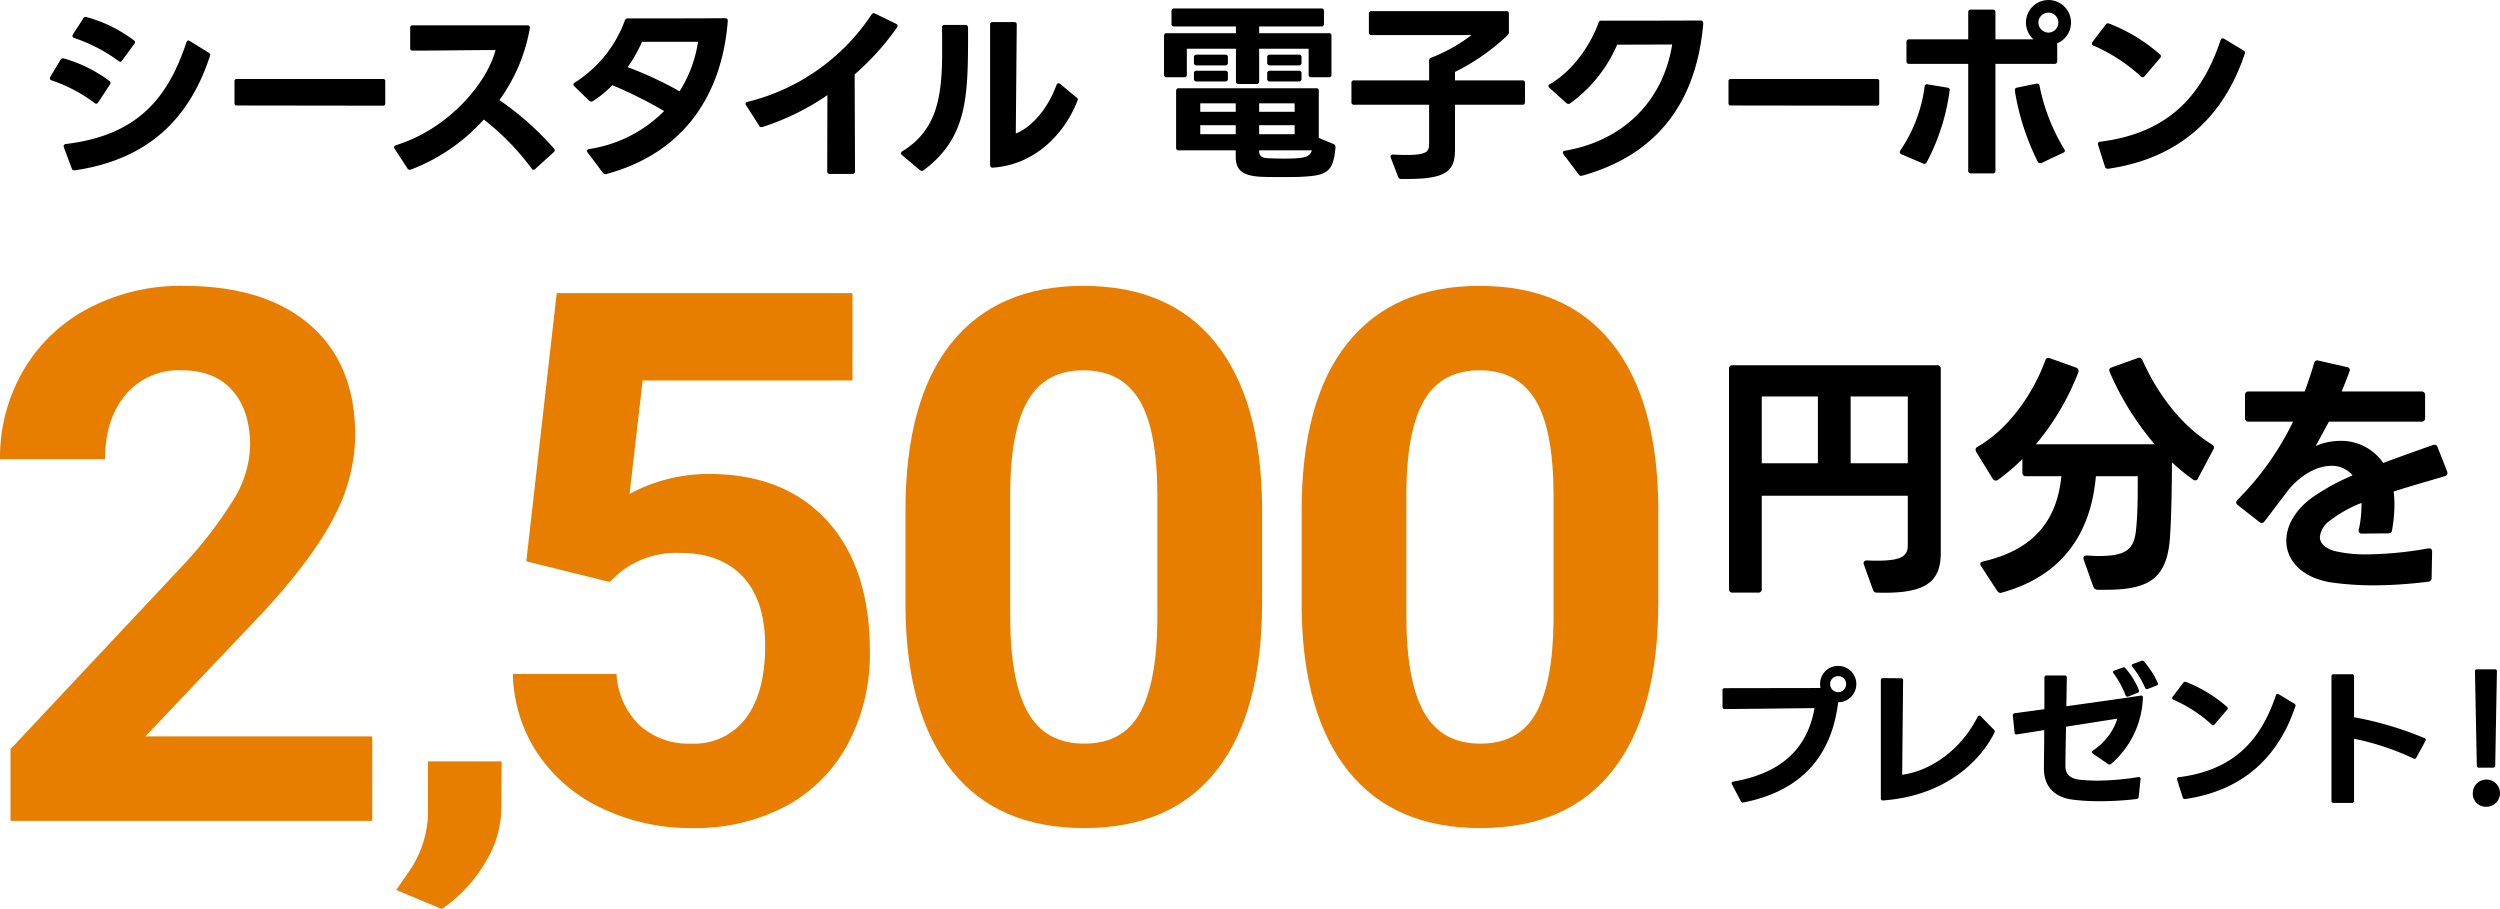 <svg id="グループ_178" data-name="グループ 178" xmlns="http://www.w3.org/2000/svg" xmlns:xlink="http://www.w3.org/1999/xlink" width="404.152" height="146.954" viewBox="0 0 404.152 146.954">
  <defs>
    <clipPath id="clip-path">
      <rect id="長方形_15" data-name="長方形 15" width="404.152" height="146.954" fill="none"/>
    </clipPath>
  </defs>
  <g id="グループ_178-2" data-name="グループ 178" clip-path="url(#clip-path)">
    <path id="パス_196" data-name="パス 196" d="M15.565,16.774a.553.553,0,0,1-.279-.124,24.757,24.757,0,0,0-6.945-3.659.349.349,0,0,1-.28-.309.748.748,0,0,1,.062-.248L9.766,9.7a.466.466,0,0,1,.559-.248,22.624,22.624,0,0,1,7.348,3.628.428.428,0,0,1,.186.341.5.5,0,0,1-.093.248l-1.891,2.884c-.093.124-.186.216-.31.216m-4.93,6.512c11.689-1.395,16.526-7.5,19.5-16.434.062-.185.187-.31.311-.31a.41.41,0,0,1,.248.094l3.038,1.89c.217.125.31.28.217.5-3.1,9.52-9.4,16.682-21.828,18.511H12.03a.428.428,0,0,1-.434-.309l-1.271-3.412a.6.6,0,0,1-.031-.216c0-.156.124-.28.341-.31m1.147-17.7,1.674-2.6a.42.42,0,0,1,.558-.217,22.457,22.457,0,0,1,7.628,3.752.42.42,0,0,1,.186.309.379.379,0,0,1-.124.28L19.751,9.767c-.094.125-.187.217-.311.217a.561.561,0,0,1-.279-.124A26.11,26.11,0,0,0,12,6.14a.353.353,0,0,1-.279-.311.374.374,0,0,1,.062-.248"/>
    <path id="パス_197" data-name="パス 197" d="M37.911,16.681V13.146a.329.329,0,0,1,.372-.372H61.91a.329.329,0,0,1,.372.372v3.566a.33.33,0,0,1-.372.373l-23.627-.032a.329.329,0,0,1-.372-.372"/>
    <path id="パス_198" data-name="パス 198" d="M65.846,27.192,63.8,24.06a.492.492,0,0,1-.093-.248c0-.155.093-.278.309-.341,8.31-2.543,14.666-9.89,16.093-15.379-4.4,0-8.961.093-13.364.093a.379.379,0,0,1-.434-.433V4.527c0-.311.124-.435.434-.435H85.256c.279,0,.434.156.4.465a27.9,27.9,0,0,1-4.93,11.628,46.291,46.291,0,0,1,8.836,7.845.546.546,0,0,1,.124.278.378.378,0,0,1-.185.311l-2.977,2.7a.557.557,0,0,1-.279.124c-.124,0-.217-.062-.31-.217a41.1,41.1,0,0,0-7.72-7.906,30.477,30.477,0,0,1-11.783,8.092l-.217.031a.437.437,0,0,1-.372-.248"/>
    <path id="パス_199" data-name="パス 199" d="M97.872,28.154a.488.488,0,0,1-.4-.217L94.989,24.65a.5.5,0,0,1-.093-.279c0-.124.124-.248.341-.279a21.542,21.542,0,0,0,12.123-6.14,70.225,70.225,0,0,0-8.371-4.185,16.806,16.806,0,0,1-3.132,2.574.5.5,0,0,1-.279.093.662.662,0,0,1-.341-.155L92.85,13.953a.428.428,0,0,1-.156-.279.437.437,0,0,1,.248-.341A19.968,19.968,0,0,0,101,3.349a.494.494,0,0,1,.5-.372c4.5,0,10.728,0,15.751-.031.279,0,.434.155.4.465-.992,12.682-7.782,21.549-19.6,24.711a.386.386,0,0,1-.187.032m12-13.395a20.584,20.584,0,0,0,2.977-8h-9.054a22.115,22.115,0,0,1-2.326,4.093,59.63,59.63,0,0,1,8.4,3.906"/>
    <path id="パス_200" data-name="パス 200" d="M137.79,28.122h-3.627a.392.392,0,0,1-.435-.434l.031-12.309a40.532,40.532,0,0,1-10.48,5.147.382.382,0,0,1-.186.032.387.387,0,0,1-.372-.248l-2.108-3.288a.488.488,0,0,1-.093-.248c0-.155.124-.279.341-.31a33.681,33.681,0,0,0,20.03-14.108.416.416,0,0,1,.589-.154l3.379,1.643c.155.093.248.186.248.341a.491.491,0,0,1-.093.249,41.742,41.742,0,0,1-6.852,7.595l.062,15.658a.392.392,0,0,1-.434.434"/>
    <path id="パス_201" data-name="パス 201" d="M145.862,24.464c5.705-3.505,6.449-8.993,6.449-16.278,0-1.178,0-2.418-.031-3.721a.393.393,0,0,1,.435-.434h3.348c.31,0,.434.186.434.526,0,10.7.094,17.519-7.162,22.946a.4.4,0,0,1-.31.122.813.813,0,0,1-.31-.122l-2.884-2.42a.374.374,0,0,1-.186-.309.476.476,0,0,1,.217-.31m14.6,2.635h-.031c-.217,0-.372-.155-.372-.435V4a.392.392,0,0,1,.434-.433h3.442a.379.379,0,0,1,.434.433l-.156,17.58c2.761-1.084,5.3-4.278,6.574-7.843.093-.187.187-.28.341-.28a.5.5,0,0,1,.248.093l2.636,2.2c.217.156.279.311.186.5-2.047,5.272-6.759,10.357-13.674,10.852Z"/>
    <path id="パス_202" data-name="パス 202" d="M188.611,5.364H199.8V4.279H189.82a.393.393,0,0,1-.434-.435V1.8a.392.392,0,0,1,.434-.434H213.6a.392.392,0,0,1,.434.434V3.844a.393.393,0,0,1-.434.435H203.556V5.364h11.255a.379.379,0,0,1,.434.433v6.264a.379.379,0,0,1-.434.434h-2.822a.392.392,0,0,1-.433-.434V7.876h-8v5.27a.393.393,0,0,1-.434.435h-2.884a.393.393,0,0,1-.434-.435V7.876h-7.938v4.185a.391.391,0,0,1-.433.434h-2.822a.392.392,0,0,1-.434-.434V5.8a.392.392,0,0,1,.434-.433m1.519,18.511V14.7a.393.393,0,0,1,.434-.435h22.2a.38.38,0,0,1,.433.435v7.6l2.388.992a.494.494,0,0,1,.31.526c-.341,4.093-1.426,4.589-5.829,4.775-.744.031-1.736.031-2.791.031s-2.17,0-3.038-.031c-3.194-.092-4.465-.961-4.465-3.224V24.308h-9.209a.392.392,0,0,1-.434-.433m3.318-15.038h4.619a.392.392,0,0,1,.435.433v.869a.393.393,0,0,1-.435.434h-4.619a.392.392,0,0,1-.434-.434V9.27a.392.392,0,0,1,.434-.433m0,2.6h4.619a.393.393,0,0,1,.435.435v.867a.393.393,0,0,1-.435.434h-4.619a.392.392,0,0,1-.434-.434v-.867a.393.393,0,0,1,.434-.435m6.325,5.271h-5.736v1.365h5.736Zm0,3.535h-5.736V21.7h5.736Zm9.519-3.535h-5.736v1.365h5.736Zm0,3.535h-5.736V21.7h5.736Zm-4.279,5.333c.714.031,1.582.061,2.45.061.806,0,1.612,0,2.2-.061,1.457-.093,2.108-.341,2.418-1.272h-8.526v.063c0,.805.34,1.177,1.457,1.209m.279-16.743h4.682a.392.392,0,0,1,.434.433v.869a.392.392,0,0,1-.434.434h-4.682a.392.392,0,0,1-.434-.434V9.27a.392.392,0,0,1,.434-.433m0,2.6h4.682a.393.393,0,0,1,.434.435v.867a.392.392,0,0,1-.434.434h-4.682a.392.392,0,0,1-.434-.434v-.867a.393.393,0,0,1,.434-.435"/>
    <path id="パス_203" data-name="パス 203" d="M226.008,28.556l-1.178-3.068a.4.4,0,0,1-.031-.188c0-.217.155-.34.434-.308.806.03,1.488.06,2.108.06,3.6,0,3.69-.651,3.69-1.984V16.93H218.907a.379.379,0,0,1-.433-.435V13.426a.379.379,0,0,1,.433-.434h12.124V9.829a.5.5,0,0,1,.341-.5,26.686,26.686,0,0,0,6.511-3.659H221.73a.392.392,0,0,1-.435-.433V2.232a.392.392,0,0,1,.435-.433h21.765a.379.379,0,0,1,.435.433V5.148a.649.649,0,0,1-.187.526,34.984,34.984,0,0,1-8.526,5.954v1.364H246.1a.392.392,0,0,1,.434.434V16.5a.393.393,0,0,1-.434.435H235.217v7.161c0,3.38-1.116,4.837-7.658,4.837h-1.024a.506.506,0,0,1-.527-.372"/>
    <path id="パス_204" data-name="パス 204" d="M255.628,28.432a.418.418,0,0,1-.4-.217l-2.481-3.287a.588.588,0,0,1-.094-.279c0-.155.094-.248.311-.279,9.054-1.518,15.812-7.627,17.363-17.177l-8.9.032a22.655,22.655,0,0,1-7.6,9.487.492.492,0,0,1-.279.093.565.565,0,0,1-.341-.155L250.482,14.2a.435.435,0,0,1-.156-.28.351.351,0,0,1,.217-.309c4.124-2.388,6.821-6.946,7.876-9.922a.417.417,0,0,1,.465-.343h6.48l9.581-.03c.279,0,.434.185.4.558C274.139,17.611,266.914,25.3,255.783,28.4a.335.335,0,0,1-.155.031"/>
    <path id="パス_205" data-name="パス 205" d="M279.429,16.681V13.146a.329.329,0,0,1,.372-.372h23.627a.329.329,0,0,1,.372.372v3.566a.33.33,0,0,1-.372.373L279.8,17.053a.329.329,0,0,1-.372-.372"/>
    <path id="パス_206" data-name="パス 206" d="M307.2,24.339a23.846,23.846,0,0,0,3.938-10.356.366.366,0,0,1,.5-.341l3.193.527a.366.366,0,0,1,.342.5,34.167,34.167,0,0,1-3.72,11.6.417.417,0,0,1-.59.155l-3.5-1.489c-.156-.093-.248-.185-.248-.309a.5.5,0,0,1,.092-.28m1.426-17.983h9.551V1.984a.392.392,0,0,1,.434-.434h3.535a.392.392,0,0,1,.433.434V6.356h6.139a3.678,3.678,0,0,1-1.209-2.729,3.644,3.644,0,1,1,5.055,3.38V9.891a.393.393,0,0,1-.435.434h-9.55v17.27a.392.392,0,0,1-.433.434h-3.535a.392.392,0,0,1-.434-.434V10.325h-9.551a.392.392,0,0,1-.433-.434V6.79a.392.392,0,0,1,.433-.434m17.426,7.813,3.162-.651h.125a.374.374,0,0,1,.371.372,31.376,31.376,0,0,0,4,10.233.405.405,0,0,1,.094.248.356.356,0,0,1-.248.309l-3.535,1.675a.624.624,0,0,1-.217.03.4.4,0,0,1-.372-.217,39.767,39.767,0,0,1-3.721-11.5v-.124a.371.371,0,0,1,.341-.373m5.085-8.9a1.628,1.628,0,0,0,1.612-1.644,1.594,1.594,0,0,0-1.612-1.581,1.615,1.615,0,0,0-1.612,1.581,1.648,1.648,0,0,0,1.612,1.644"/>
    <path id="パス_207" data-name="パス 207" d="M338.273,6.79l2.14-2.822a.447.447,0,0,1,.559-.155,27.6,27.6,0,0,1,8.185,4.961.426.426,0,0,1,.186.311.5.5,0,0,1-.156.31l-2.48,2.914a.475.475,0,0,1-.341.186.427.427,0,0,1-.278-.155,27.767,27.767,0,0,0-7.628-4.96.352.352,0,0,1-.279-.311.506.506,0,0,1,.092-.279m2.016,20.154-1.116-3.535-.03-.154c0-.187.123-.311.371-.342,10.728-1.364,16.34-7.069,19.472-16.433a.351.351,0,0,1,.31-.279.584.584,0,0,1,.248.062l3.132,1.892c.217.154.309.31.217.526-3.288,9.861-10.2,16.867-22.077,18.6h-.124a.423.423,0,0,1-.4-.341"/>
    <path id="パス_208" data-name="パス 208" d="M281.782,129.746h-.025a.344.344,0,0,1-.325-.225l-1.45-2.725a.679.679,0,0,1-.05-.174c0-.151.1-.25.3-.276,9.473-1.624,12.273-7.1,13.1-11.872-4.573.05-10.3.125-14.546.151-.226,0-.325-.125-.325-.351V111.6a.305.305,0,0,1,.349-.349l15.5-.026a2.775,2.775,0,0,1-.074-.649,2.912,2.912,0,0,1,2.924-2.925,2.937,2.937,0,1,1,0,5.874c-1.05,8.622-5.849,14.321-15.271,16.195ZM297.153,111.9a1.312,1.312,0,0,0,1.3-1.324,1.287,1.287,0,0,0-1.3-1.276,1.3,1.3,0,0,0-1.3,1.276,1.329,1.329,0,0,0,1.3,1.324"/>
    <path id="パス_209" data-name="パス 209" d="M322.477,118.249a.566.566,0,0,1-.05.2C319.8,123.622,313.9,128.7,304.432,129.4h-.051c-.224,0-.324-.1-.324-.325v-19.1c0-.225.125-.35.375-.35l2.9.025a.289.289,0,0,1,.325.35l-.15,15.246c4.824-.649,9.648-4.249,12.2-9.373a.356.356,0,0,1,.25-.2.4.4,0,0,1,.25.125l2.149,2.174a.4.4,0,0,1,.125.275"/>
    <path id="パス_210" data-name="パス 210" d="M325.7,115.3l4.8-.65v-5.1a.316.316,0,0,1,.35-.349h2.925a.305.305,0,0,1,.349.349l-.075,4.624c5.549-.774,10.2-1.424,12.022-1.724h.076c.174,0,.3.125.274.349a14.732,14.732,0,0,1-5.148,10.7.655.655,0,0,1-.25.1.524.524,0,0,1-.25-.1l-2.45-1.674c-.1-.075-.174-.151-.174-.25a.356.356,0,0,1,.2-.25,9.653,9.653,0,0,0,3.949-5.149l-8.3,1.3c-.05,2.7-.1,4.85-.1,6.349,0,1.25.6,2.075,2.548,2.25.826.074,1.7.125,2.6.125a43.683,43.683,0,0,0,6.623-.575h.1c.2,0,.3.125.274.349l-.3,2.85a.379.379,0,0,1-.375.35,50.414,50.414,0,0,1-5.873.35,33.714,33.714,0,0,1-4.4-.25c-2.874-.35-4.674-2.05-4.674-5.024,0-1.425.05-3.774.05-6.224l-4.424.7h-.075a.275.275,0,0,1-.3-.3L325.4,115.7v-.05a.316.316,0,0,1,.3-.35m16.121-6.9,1.325-.475a.361.361,0,0,1,.175-.05.345.345,0,0,1,.275.15,12.282,12.282,0,0,1,2.175,3.524.329.329,0,0,1,.024.15.293.293,0,0,1-.225.3l-1.5.6-.174.025a.288.288,0,0,1-.275-.225,15.221,15.221,0,0,0-1.925-3.524.305.305,0,0,1-.1-.225.281.281,0,0,1,.224-.25m5.224,3a.287.287,0,0,1-.275-.225,14.892,14.892,0,0,0-2.049-3.374.779.779,0,0,1-.1-.225c0-.125.075-.2.226-.25l1.3-.475a.459.459,0,0,1,.174-.05.43.43,0,0,1,.3.15,14.321,14.321,0,0,1,2.2,3.425.334.334,0,0,1,.05.149.316.316,0,0,1-.25.3l-1.4.551a.507.507,0,0,1-.175.024"/>
    <path id="パス_211" data-name="パス 211" d="M351.225,112.65l1.725-2.275a.358.358,0,0,1,.449-.125,22.191,22.191,0,0,1,6.6,4,.338.338,0,0,1,.151.25.4.4,0,0,1-.125.25l-2,2.348a.383.383,0,0,1-.275.151.346.346,0,0,1-.225-.125,22.327,22.327,0,0,0-6.149-4,.283.283,0,0,1-.224-.25.4.4,0,0,1,.075-.225m1.624,16.246-.9-2.85-.026-.125c0-.149.1-.25.3-.274,8.647-1.1,13.171-5.7,15.7-13.247a.285.285,0,0,1,.25-.225.467.467,0,0,1,.2.05l2.525,1.525c.175.125.25.25.175.424-2.65,7.949-8.223,13.6-17.8,15h-.1a.342.342,0,0,1-.325-.274"/>
    <path id="パス_212" data-name="パス 212" d="M380.208,129.8h-2.949a.306.306,0,0,1-.351-.35v-20.1a.306.306,0,0,1,.351-.35h2.949a.306.306,0,0,1,.35.35v6.6a54.312,54.312,0,0,1,11.372,3.374.288.288,0,0,1,.224.276.446.446,0,0,1-.05.175l-1.474,2.7a.3.3,0,0,1-.449.15,42.283,42.283,0,0,0-9.623-3.2v10.022a.306.306,0,0,1-.35.35"/>
    <path id="パス_213" data-name="パス 213" d="M399.754,128.271a2.2,2.2,0,1,1,2.2,2.15,2.095,2.095,0,0,1-2.2-2.15m.7-20.07h2.85a.316.316,0,0,1,.349.35l-.274,15.2a.316.316,0,0,1-.35.35h-2.274a.317.317,0,0,1-.351-.35l-.3-15.2a.316.316,0,0,1,.35-.35"/>
    <path id="パス_214" data-name="パス 214" d="M284.219,95.805H280.1a.531.531,0,0,1-.588-.588V59.637a.532.532,0,0,1,.588-.589h33.06a.531.531,0,0,1,.587.589V89.42c0,5-2.94,6.6-10.291,6.385a.634.634,0,0,1-.672-.462l-1.47-4.076a.529.529,0,0,1-.042-.251c0-.252.21-.42.588-.42.63.042,1.176.042,1.68.042,4.159,0,4.873-.924,4.873-2.521V80.136H284.808V95.217a.532.532,0,0,1-.589.588m9.662-31.716h-9.073v10.8h9.073Zm14.535,0h-9.241v10.8h9.241Z"/>
    <path id="パス_215" data-name="パス 215" d="M354.869,77.657a.67.67,0,0,1-.336-.126,35.051,35.051,0,0,1-3.4-2.772c-.042,3.907-.084,7.939-.294,11.51-.337,7.057-3.11,9.074-10.376,9.074h-1.387a.719.719,0,0,1-.672-.5l-1.554-4.369-.042-.252c0-.252.209-.42.588-.42.672.042,1.26.084,1.848.084,4.621,0,5.8-1.134,6.092-4.454.21-2.057.252-4.452.252-6.594V76.985h-6.764c-.8,9.158-5.335,16.089-15.207,18.819a.379.379,0,0,1-.21.042.656.656,0,0,1-.546-.335l-2.6-3.991a.673.673,0,0,1-.126-.337c0-.21.168-.336.462-.42,8.065-1.847,11.93-6.51,12.644-13.778h-5.713a.531.531,0,0,1-.588-.588V74.213a32.159,32.159,0,0,1-3.949,3.36.677.677,0,0,1-.378.126.636.636,0,0,1-.462-.294l-2.688-4.368a1.3,1.3,0,0,1-.084-.336.491.491,0,0,1,.294-.463c5.083-2.9,9.031-8.653,10.964-13.946a.528.528,0,0,1,.756-.378l4.243,1.513a.587.587,0,0,1,.336.8,41.183,41.183,0,0,1-6.847,11.594h19.2a46.031,46.031,0,0,1-7.267-11.678,1.068,1.068,0,0,1-.084-.294c0-.21.126-.377.42-.461l4.2-1.513a.533.533,0,0,1,.252-.042.568.568,0,0,1,.5.378c2.52,5.671,6.468,10.754,11.257,13.652a.556.556,0,0,1,.21.8l-2.478,4.662a.491.491,0,0,1-.462.336"/>
    <path id="パス_216" data-name="パス 216" d="M392.543,94.04a73.242,73.242,0,0,1-8.822.589,50.023,50.023,0,0,1-6.806-.462c-4.829-.757-7.308-3.571-7.308-6.764,0-2.394,1.427-5.041,4.368-7.1a35.328,35.328,0,0,1,6.343-3.445,4.283,4.283,0,0,0-3.4-1.553c-2.226,0-4.746,1.3-6.847,3.738l-3.991,5.251a.577.577,0,0,1-.461.252.515.515,0,0,1-.379-.168l-3.486-2.731a.51.51,0,0,1-.251-.42.661.661,0,0,1,.21-.419A46.469,46.469,0,0,0,370.7,68.164h-7.182a.532.532,0,0,1-.589-.588v-3.7a.532.532,0,0,1,.589-.588h9.074c.587-1.639,1.091-3.15,1.512-4.579a.518.518,0,0,1,.671-.42l4.622,1.051a.485.485,0,0,1,.419.714c-.419,1.217-.882,2.268-1.259,3.234h12.9a.531.531,0,0,1,.587.588v3.7a.531.531,0,0,1-.587.588H376.495l-2.142,3.948a9.8,9.8,0,0,1,3.949-.84,8.221,8.221,0,0,1,6.973,3.571c2.6-.966,5.293-1.932,8.023-2.9a.629.629,0,0,1,.3-.042.481.481,0,0,1,.461.378l1.553,3.949a.533.533,0,0,1,.042.252.49.49,0,0,1-.42.5c-2.813.84-5.67,1.639-8.274,2.479a17.708,17.708,0,0,1,.125,2.184,23.93,23.93,0,0,1-.378,4.033.553.553,0,0,1-.63.547l-4.242.041c-.421,0-.63-.251-.5-.672a18.375,18.375,0,0,0,.419-4.285,20.688,20.688,0,0,0-5.04,2.815,3.744,3.744,0,0,0-1.681,2.688c0,1.05.883,1.891,2.564,2.311a21.96,21.96,0,0,0,5.123.5,59.27,59.27,0,0,0,9.831-.967h.168c.293,0,.461.169.461.547l-.083,4.2a.553.553,0,0,1-.546.63"/>
    <path id="パス_217" data-name="パス 217" d="M60.176,132.7H1.7v-11.6L29.3,91.68a68.028,68.028,0,0,0,8.408-10.839,17.406,17.406,0,0,0,2.725-8.79q0-5.682-2.871-8.935t-8.2-3.252A11.175,11.175,0,0,0,20.3,63.819q-3.312,3.956-3.311,10.4H0A27.969,27.969,0,0,1,3.721,59.981,26.216,26.216,0,0,1,14.238,49.874a31.973,31.973,0,0,1,15.411-3.662q13.183,0,20.478,6.328t7.3,17.871A28.685,28.685,0,0,1,54.141,83.3q-3.282,6.563-11.25,15.293L23.5,119.044h36.68Z" fill="#e87e00"/>
    <path id="パス_218" data-name="パス 218" d="M71.428,146.954l-7.373-3.086,1.758-2.539a17.377,17.377,0,0,0,3.369-9.492v-8.75H81.1l-.049,7.812a17.135,17.135,0,0,1-2.734,8.75,23.761,23.761,0,0,1-6.885,7.3" fill="#e87e00"/>
    <path id="パス_219" data-name="パス 219" d="M85.081,90.743,90,47.384h47.812V61.505H103.89l-2.11,18.34a26.852,26.852,0,0,1,12.832-3.223q12.188,0,19.1,7.559t6.914,21.152a30.946,30.946,0,0,1-3.486,14.795,24.606,24.606,0,0,1-9.991,10.136,31.18,31.18,0,0,1-15.351,3.6,33.13,33.13,0,0,1-14.356-3.135,25.453,25.453,0,0,1-10.459-8.818,24.027,24.027,0,0,1-4.072-12.949H99.671a12.51,12.51,0,0,0,3.721,8.291,11.8,11.8,0,0,0,8.349,2.959,10.412,10.412,0,0,0,8.848-4.131q3.1-4.131,3.105-11.69,0-7.263-3.574-11.132t-10.137-3.868a14.659,14.659,0,0,0-9.785,3.164l-1.64,1.524Z" fill="#e87e00"/>
    <path id="パス_220" data-name="パス 220" d="M204.031,97.423q0,17.7-7.325,27.07t-21.445,9.375q-13.947,0-21.329-9.2T146.374,98.3V82.6q0-17.871,7.412-27.128t21.358-9.258q13.944,0,21.328,9.17t7.559,26.338ZM187.1,80.158q0-10.615-2.9-15.455t-9.053-4.839q-5.978,0-8.818,4.605t-3.019,14.4V99.629q0,10.44,2.843,15.513t9.111,5.074q6.21,0,8.965-4.869t2.871-14.9Z" fill="#e87e00"/>
    <path id="パス_221" data-name="パス 221" d="M268.079,97.423q0,17.7-7.325,27.07t-21.445,9.375q-13.947,0-21.328-9.2T210.422,98.3V82.6q0-17.871,7.412-27.128t21.358-9.258q13.944,0,21.328,9.17t7.559,26.338ZM251.145,80.158q0-10.615-2.9-15.455t-9.053-4.839q-5.978,0-8.818,4.605t-3.018,14.4V99.629q0,10.44,2.842,15.513t9.111,5.074q6.21,0,8.965-4.869t2.871-14.9Z" fill="#e87e00"/>
  </g>
</svg>
